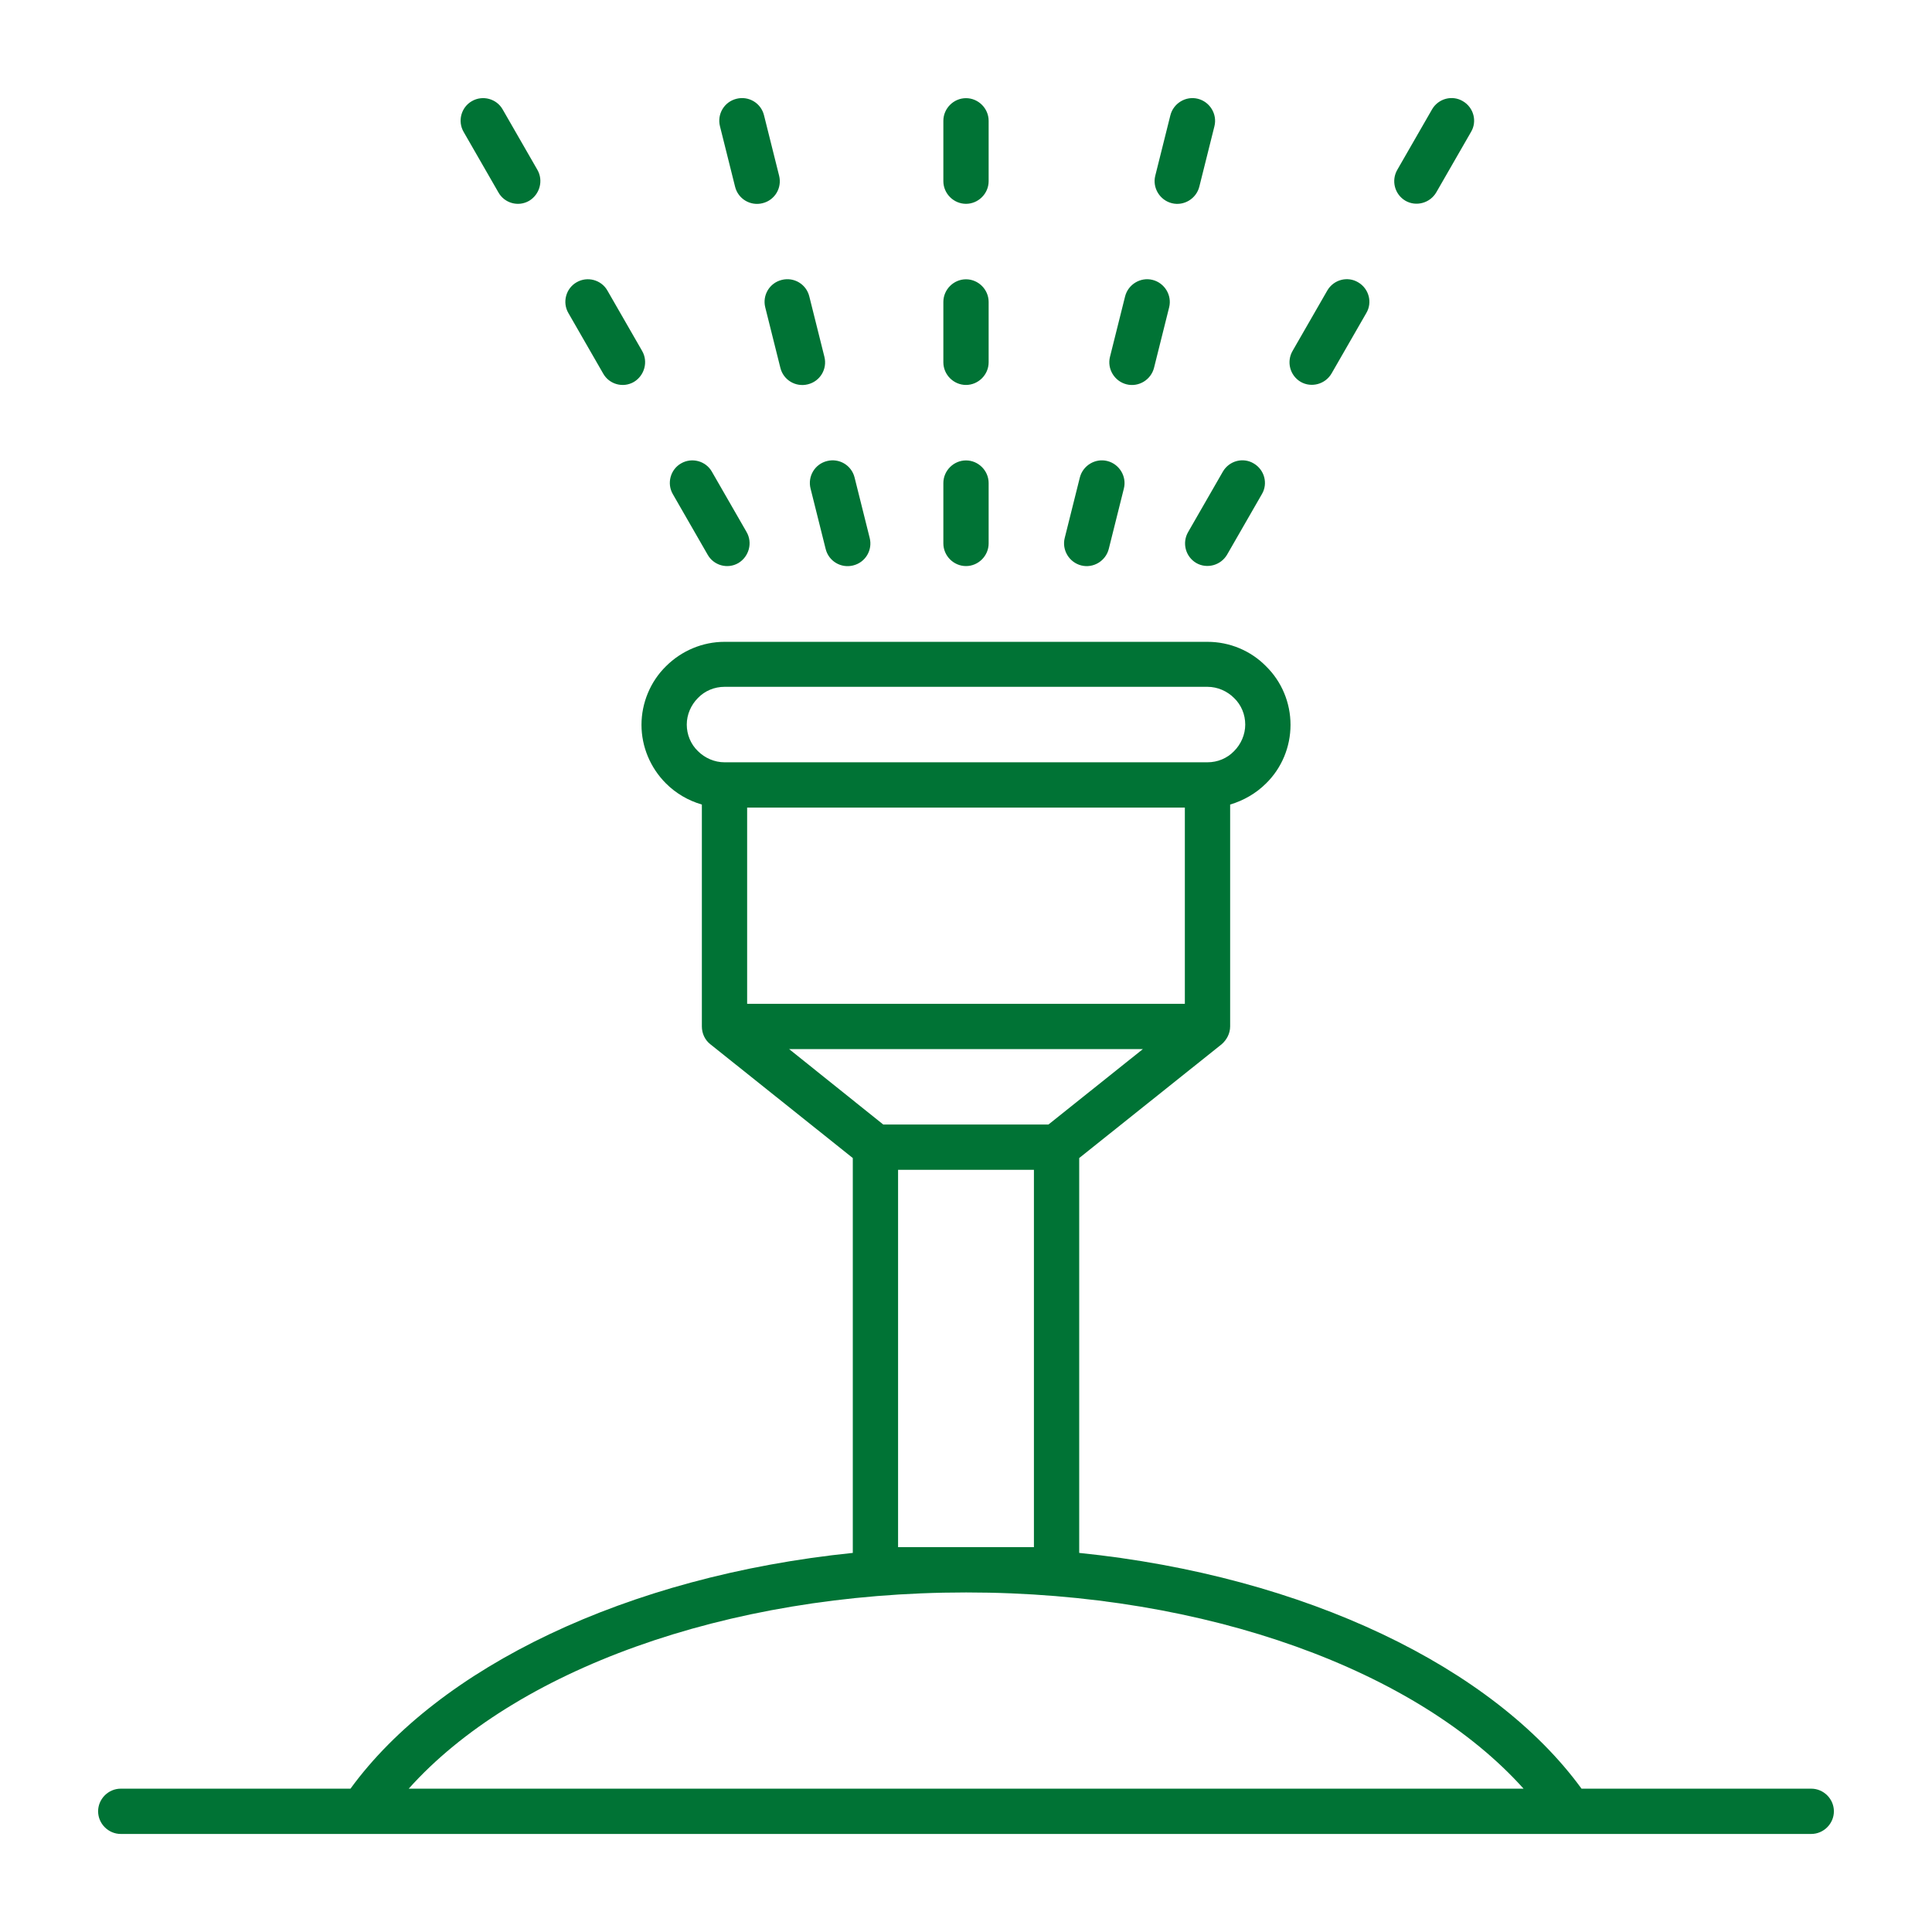 <svg xmlns="http://www.w3.org/2000/svg" width="1200pt" height="1200pt" viewBox="0 0 1200 1200"><path d="m1125 1139.1h-1050c-7.688 0-14.062-6.375-14.062-14.062s6.375-14.062 14.062-14.062h142.69c54.75-75.188 171.19-132 312-146.44v-245.26l-88.5-70.688c-3.375-2.625-5.25-6.75-5.25-11.062v-137.81c-8.438-2.438-16.125-6.938-22.312-13.125-9.75-9.75-15.188-22.875-15.188-36.375s5.438-26.812 15.188-36.375c9.75-9.75 22.875-15.188 36.375-15.188h300c13.688 0 26.812 5.438 36.375 15.188 9.75 9.562 15.188 22.688 15.188 36.375s-5.438 26.812-15.188 36.375c-6.188 6.188-14.062 10.688-22.312 13.125v137.81c0 4.312-2.062 8.25-5.25 11.062l-88.5 70.688v245.26c140.81 14.438 257.26 71.25 312 146.44h142.69c7.688 0 14.062 6.375 14.062 14.062s-6.375 14.062-14.062 14.062zm-525-150c-150 0-280.87 48.938-346.13 121.87h692.44c-65.438-72.938-196.13-121.87-346.13-121.87zm-42.188-262.5v234.37h84.375v-234.37zm-67.688-75 58.5 46.875h102.56l58.688-46.875zm-26.062-28.125h271.87v-121.87h-271.87zm285.94-150c6.188 0 12.188-2.438 16.5-6.938 4.312-4.312 6.938-10.312 6.938-16.5s-2.438-12.188-6.938-16.5c-4.312-4.312-10.312-6.938-16.5-6.938h-300c-6.188 0-12.188 2.438-16.5 6.938-4.312 4.312-6.938 10.312-6.938 16.5s2.438 12.188 6.938 16.5c4.312 4.312 10.312 6.938 16.5 6.938zm-135.94-135.94c0 7.688-6.375 14.062-14.062 14.062s-14.062-6.375-14.062-14.062v-37.5c0-7.688 6.375-14.062 14.062-14.062s14.062 6.375 14.062 14.062zm0-112.5c0 7.688-6.375 14.062-14.062 14.062s-14.062-6.375-14.062-14.062v-37.5c0-7.688 6.375-14.062 14.062-14.062s14.062 6.375 14.062 14.062zm0-112.5c0 7.688-6.375 14.062-14.062 14.062s-14.062-6.375-14.062-14.062v-37.5c0-7.688 6.375-14.062 14.062-14.062s14.062 6.375 14.062 14.062zm74.625 228.37c-1.875 7.5-9.562 12.188-17.062 10.312s-12.188-9.562-10.312-17.062l9.375-37.5c1.875-7.5 9.562-12.188 17.062-10.312s12.188 9.562 10.312 17.062zm-148.5-6.75c1.875 7.5-2.625 15.188-10.312 17.062-7.5 1.875-15.188-2.625-17.062-10.312l-9.375-37.5c-1.875-7.5 2.625-15.188 10.312-17.062 7.5-1.875 15.188 2.625 17.062 10.312zm222 10.312c-3.938 6.75-12.562 9-19.125 5.25-6.75-3.938-9-12.562-5.062-19.312l21.562-37.5c3.938-6.75 12.562-9 19.125-5.062 6.75 3.938 9 12.562 5.062 19.125zm-298.5-14.062c3.938 6.75 1.5 15.375-5.062 19.312-6.75 3.938-15.375 1.5-19.125-5.25l-21.562-37.5c-3.938-6.75-1.5-15.375 5.062-19.125 6.75-3.938 15.375-1.5 19.125 5.062zm363.37-98.438c-3.938 6.75-12.562 9-19.125 5.25-6.75-3.938-9-12.562-5.062-19.312l21.562-37.5c3.938-6.75 12.562-9 19.125-5.062 6.75 3.938 9 12.562 5.062 19.125zm-428.26-14.062c3.938 6.75 1.5 15.375-5.062 19.312-6.75 3.938-15.375 1.5-19.125-5.25l-21.562-37.5c-3.938-6.75-1.5-15.375 5.062-19.125 6.75-3.938 15.375-1.5 19.125 5.062zm493.31-98.438c-3.938 6.75-12.562 9-19.125 5.25-6.75-3.938-9-12.562-5.062-19.312l21.562-37.5c3.938-6.75 12.562-9 19.125-5.062 6.75 3.938 9 12.562 5.062 19.125zm-558.37-14.062c3.938 6.75 1.5 15.375-5.062 19.312-6.75 3.938-15.375 1.5-19.125-5.25l-21.562-37.5c-3.938-6.75-1.5-15.375 5.062-19.125 6.75-3.938 15.375-1.5 19.125 5.062zm383.06 123c-1.875 7.5-9.562 12.188-17.062 10.312s-12.188-9.562-10.312-17.062l9.375-37.5c1.875-7.5 9.562-12.188 17.062-10.312s12.188 9.562 10.312 17.062zm-204.74-6.75c1.875 7.5-2.625 15.188-10.312 17.062-7.5 1.875-15.188-2.625-17.062-10.312l-9.375-37.5c-1.875-7.5 2.625-15.188 10.312-17.062 7.5-1.875 15.188 2.625 17.062 10.312zm232.87-105.75c-1.875 7.5-9.562 12.188-17.062 10.312s-12.188-9.562-10.312-17.062l9.375-37.5c1.875-7.5 9.562-12.188 17.062-10.312s12.188 9.562 10.312 17.062zm-261-6.75c1.875 7.5-2.625 15.188-10.312 17.062-7.5 1.875-15.188-2.625-17.062-10.312l-9.375-37.5c-1.875-7.5 2.625-15.188 10.312-17.062 7.5-1.875 15.188 2.625 17.062 10.312z" fill="#007335" fill-rule="evenodd"></path></svg>